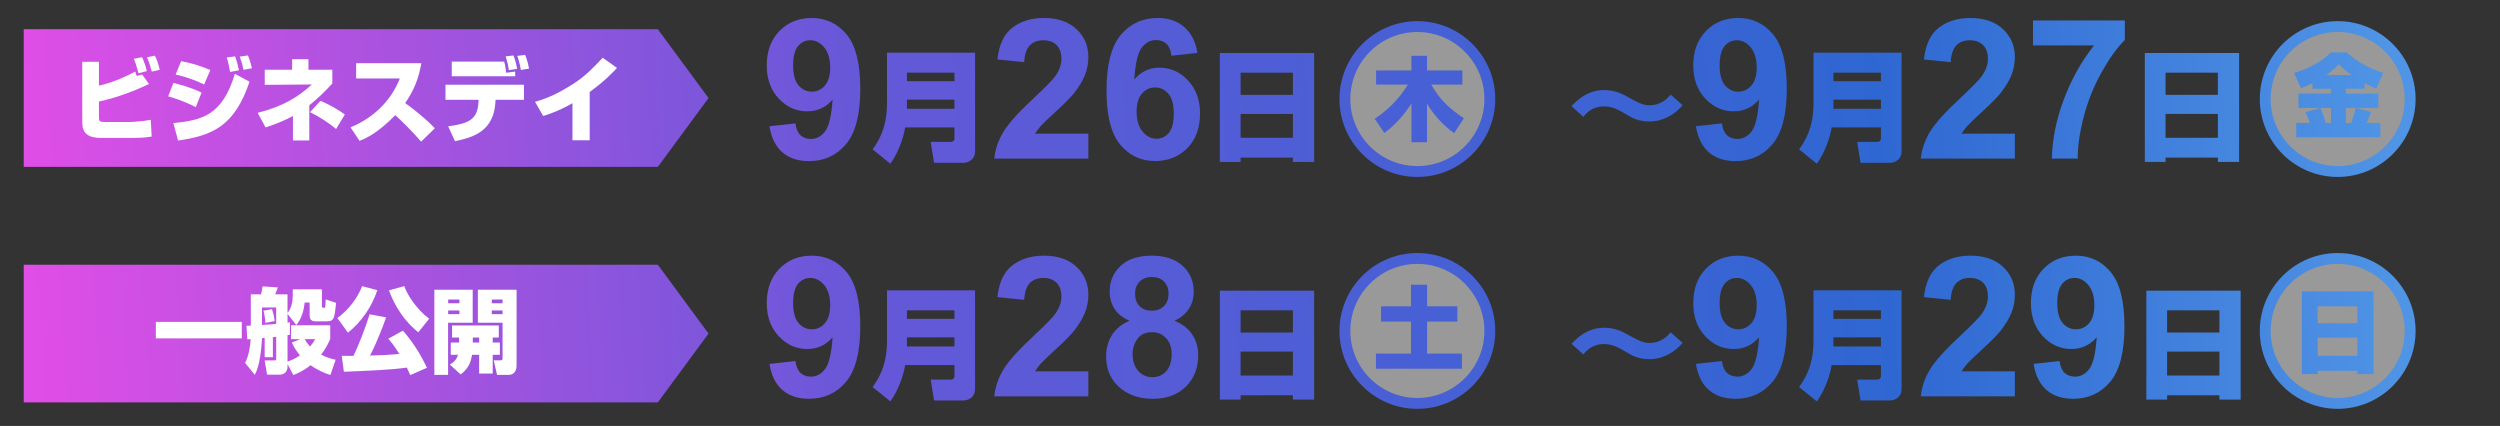<?xml version="1.0" encoding="utf-8"?>
<!-- Generator: Adobe Illustrator 27.7.0, SVG Export Plug-In . SVG Version: 6.00 Build 0)  -->
<svg version="1.1" id="レイヤー_1" xmlns="http://www.w3.org/2000/svg" xmlns:xlink="http://www.w3.org/1999/xlink" x="0px"
	 y="0px" width="344.984px" height="58.779px" viewBox="0 0 344.984 58.779"
	 style="enable-background:new 0 0 344.984 58.779;" xml:space="preserve">
<rect x="0" y="0" width="344.984" height="58.779" fill="#333333" stroke="none"/>
<style type="text/css">
	.st0{opacity:0.5;fill:#FFFFFF;}
	.st1{fill:url(#SVGID_1_);}
	.st2{fill:url(#SVGID_00000057832855503703848960000003982837268537476245_);}
	.st3{fill:url(#SVGID_00000119802519204952140200000009227329684028488590_);}
	.st4{fill:url(#SVGID_00000011729546576020094100000002875052303640882062_);}
	.st5{fill:url(#SVGID_00000173861577430345862570000000216145125782688390_);}
	.st6{fill:url(#SVGID_00000094598076056908389870000017112611889563905157_);}
	.st7{fill:url(#SVGID_00000086693499634750129850000017002357894230851727_);}
	.st8{fill:url(#SVGID_00000081648730582153814110000004664830343096343485_);}
	.st9{fill:url(#SVGID_00000016048018637943687120000003447908454523309480_);}
	.st10{fill:url(#SVGID_00000155855453033652933850000017005948769269485447_);}
	.st11{fill:url(#SVGID_00000031926701382118354040000009190806034464482736_);}
	.st12{fill:url(#SVGID_00000169552164603185403100000009923196233434573975_);}
	.st13{fill:url(#SVGID_00000166642902080987589590000004769588084370599080_);}
	.st14{fill:url(#SVGID_00000175311071834899658310000014221557230837185182_);}
	.st15{fill:url(#SVGID_00000121957665545201404620000005159017538958688951_);}
	.st16{fill:url(#SVGID_00000142160035793020144380000007048896148921231014_);}
	.st17{fill:url(#SVGID_00000000220332606383203960000014759100239569166003_);}
	.st18{fill:url(#SVGID_00000137820424268513194120000013960674383239591072_);}
	.st19{fill:url(#SVGID_00000041254688172454514360000014963742260273625753_);}
	.st20{fill:url(#SVGID_00000175282252738087681540000010760375217013931145_);}
	.st21{fill:url(#SVGID_00000129898230390539243820000012324490911891316902_);}
	.st22{fill:url(#SVGID_00000071531084558219034250000014494497431482305410_);}
	.st23{fill:url(#SVGID_00000124144254828574638700000011907860270609358234_);}
	.st24{fill:url(#SVGID_00000127724195513108744800000015272793593856732575_);}
	.st25{fill:url(#SVGID_00000044883914350663791740000013969496356618599358_);}
	.st26{fill:url(#SVGID_00000067236640952885592640000007479474467629762696_);}
	.st27{fill:url(#SVGID_00000073696282581187420530000010079565283322433679_);}
	.st28{fill:url(#SVGID_00000093898420785555484160000009864430427952266418_);}
	.st29{fill:url(#SVGID_00000140718847652059828170000006085699333588457402_);}
	.st30{fill:url(#SVGID_00000134227277280297014320000014934470950874166958_);}
	.st31{fill:url(#SVGID_00000139992410931585843400000002548023431266468501_);}
	.st32{fill:url(#SVGID_00000173847711478214252560000016673239443969343136_);}
	.st33{fill:#FFFFFF;}
</style>
<circle class="st0" cx="322.755" cy="13.484" r="10.131"/>
<circle class="st0" cx="322.755" cy="45.665" r="10.131"/>
<circle class="st0" cx="195.618" cy="13.484" r="10.131"/>
<circle class="st0" cx="195.618" cy="45.665" r="10.131"/>
<g>
	
		<linearGradient id="SVGID_1_" gradientUnits="userSpaceOnUse" x1="5.626" y1="8.146" x2="330.626" y2="28.646" gradientTransform="matrix(1 0 0 -1 0 60)">
		<stop  offset="0" style="stop-color:#DF4EE6"/>
		<stop  offset="0.359" style="stop-color:#6458D8"/>
		<stop  offset="0.783" style="stop-color:#2F67D2"/>
		<stop  offset="1" style="stop-color:#4F94E5"/>
	</linearGradient>
	<path class="st1" d="M106.178,50.218l3.586-0.396c0.088,0.729,0.316,1.27,0.686,1.622
		s0.857,0.527,1.463,0.527c0.765,0,1.415-0.352,1.951-1.055
		s0.879-2.162,1.028-4.377c-0.932,1.081-2.096,1.622-3.494,1.622
		c-1.521,0-2.833-0.586-3.935-1.76c-1.104-1.173-1.655-2.7-1.655-4.581
		c0-1.96,0.582-3.54,1.747-4.739c1.165-1.2,2.648-1.8,4.45-1.8
		c1.96,0,3.568,0.758,4.825,2.274c1.257,1.516,1.885,4.01,1.885,7.481
		c0,3.533-0.655,6.082-1.964,7.646s-3.015,2.347-5.115,2.347
		c-1.512,0-2.733-0.402-3.665-1.206C107.039,53.019,106.441,51.818,106.178,50.218z
		 M114.562,42.123c0-1.195-0.275-2.123-0.824-2.782
		c-0.55-0.659-1.185-0.989-1.905-0.989c-0.686,0-1.255,0.27-1.707,0.811
		c-0.453,0.54-0.679,1.426-0.679,2.656c0,1.248,0.246,2.165,0.738,2.749
		s1.107,0.876,1.846,0.876c0.712,0,1.312-0.281,1.799-0.844
		C114.319,44.039,114.562,43.213,114.562,42.123z"/>
	
		<linearGradient id="SVGID_00000046334173807592996940000006173062988733910416_" gradientUnits="userSpaceOnUse" x1="5.846" y1="4.653" x2="330.846" y2="25.153" gradientTransform="matrix(1 0 0 -1 0 60)">
		<stop  offset="0" style="stop-color:#DF4EE6"/>
		<stop  offset="0.359" style="stop-color:#6458D8"/>
		<stop  offset="0.783" style="stop-color:#2F67D2"/>
		<stop  offset="1" style="stop-color:#4F94E5"/>
	</linearGradient>
	<path style="fill:url(#SVGID_00000046334173807592996940000006173062988733910416_);" d="M131.706,50.376h-6.805
		c-0.199,1.308-0.861,3.361-2.036,5.016l-2.451-1.986
		c0.778-1.076,1.987-2.914,1.987-6.374v-6.97h12.152v13.592
		c0,1.341-1.159,1.606-1.573,1.606h-4.089l-0.463-2.881h2.798
		c0.298,0,0.48-0.182,0.48-0.48V50.376z M125.15,44.002h6.556v-1.176h-6.556
		V44.002z M125.15,47.81h6.556v-1.258h-6.556V47.81z"/>
	
		<linearGradient id="SVGID_00000070827617420800851510000008721045100596771231_" gradientUnits="userSpaceOnUse" x1="5.754" y1="6.109" x2="330.754" y2="26.609" gradientTransform="matrix(1 0 0 -1 0 60)">
		<stop  offset="0" style="stop-color:#DF4EE6"/>
		<stop  offset="0.359" style="stop-color:#6458D8"/>
		<stop  offset="0.783" style="stop-color:#2F67D2"/>
		<stop  offset="1" style="stop-color:#4F94E5"/>
	</linearGradient>
	<path style="fill:url(#SVGID_00000070827617420800851510000008721045100596771231_);" d="M150.186,51.246v3.441
		h-12.986c0.141-1.301,0.562-2.533,1.266-3.698c0.703-1.164,2.092-2.709,4.166-4.634
		c1.67-1.556,2.694-2.61,3.072-3.164c0.51-0.765,0.765-1.521,0.765-2.268
		c0-0.826-0.222-1.461-0.666-1.905c-0.444-0.443-1.057-0.666-1.839-0.666
		c-0.773,0-1.389,0.233-1.846,0.699s-0.721,1.239-0.791,2.32l-3.691-0.369
		c0.22-2.039,0.91-3.502,2.07-4.39s2.61-1.332,4.351-1.332
		c1.907,0,3.406,0.514,4.496,1.542s1.635,2.307,1.635,3.836
		c0,0.87-0.156,1.699-0.468,2.485c-0.312,0.787-0.807,1.61-1.483,2.472
		c-0.448,0.571-1.257,1.393-2.426,2.465s-1.91,1.784-2.222,2.136
		s-0.564,0.694-0.758,1.028H150.186z"/>
	
		<linearGradient id="SVGID_00000121984322292332844660000001514463678979935410_" gradientUnits="userSpaceOnUse" x1="5.813" y1="5.182" x2="330.813" y2="25.682" gradientTransform="matrix(1 0 0 -1 0 60)">
		<stop  offset="0" style="stop-color:#DF4EE6"/>
		<stop  offset="0.359" style="stop-color:#6458D8"/>
		<stop  offset="0.783" style="stop-color:#2F67D2"/>
		<stop  offset="1" style="stop-color:#4F94E5"/>
	</linearGradient>
	<path style="fill:url(#SVGID_00000121984322292332844660000001514463678979935410_);" d="M155.868,44.259
		c-0.958-0.404-1.654-0.96-2.09-1.667c-0.435-0.708-0.652-1.483-0.652-2.327
		c0-1.441,0.503-2.632,1.51-3.573c1.006-0.94,2.437-1.411,4.291-1.411
		c1.837,0,3.263,0.47,4.278,1.411c1.015,0.94,1.522,2.131,1.522,3.573
		c0,0.896-0.233,1.694-0.699,2.393c-0.466,0.699-1.121,1.233-1.964,1.602
		c1.072,0.431,1.887,1.059,2.445,1.885s0.837,1.78,0.837,2.861
		c0,1.784-0.569,3.234-1.708,4.351s-2.652,1.674-4.542,1.674
		c-1.758,0-3.221-0.461-4.39-1.384c-1.38-1.09-2.07-2.584-2.07-4.482
		c0-1.046,0.259-2.006,0.778-2.88S154.752,44.734,155.868,44.259z M156.29,48.807
		c0,1.02,0.261,1.815,0.784,2.386s1.176,0.857,1.958,0.857
		c0.765,0,1.397-0.274,1.898-0.824c0.501-0.549,0.751-1.342,0.751-2.379
		c0-0.905-0.255-1.632-0.765-2.182c-0.51-0.549-1.156-0.824-1.938-0.824
		c-0.905,0-1.58,0.312-2.023,0.936C156.512,47.401,156.29,48.078,156.29,48.807z
		 M156.633,40.528c0,0.738,0.208,1.314,0.626,1.727s0.974,0.62,1.668,0.62
		c0.703,0,1.266-0.208,1.688-0.626s0.633-0.996,0.633-1.734
		c0-0.694-0.209-1.25-0.626-1.667c-0.418-0.417-0.969-0.626-1.655-0.626
		c-0.712,0-1.279,0.211-1.701,0.633S156.633,39.834,156.633,40.528z"/>
	
		<linearGradient id="SVGID_00000093886763096221284530000003927030579732751030_" gradientUnits="userSpaceOnUse" x1="6.031" y1="1.724" x2="331.031" y2="22.224" gradientTransform="matrix(1 0 0 -1 0 60)">
		<stop  offset="0" style="stop-color:#DF4EE6"/>
		<stop  offset="0.359" style="stop-color:#6458D8"/>
		<stop  offset="0.783" style="stop-color:#2F67D2"/>
		<stop  offset="1" style="stop-color:#4F94E5"/>
	</linearGradient>
	<path style="fill:url(#SVGID_00000093886763096221284530000003927030579732751030_);" d="M178.414,54.548h-7.218
		v0.596h-2.864V40.111h13.013v15.033h-2.93V54.548z M171.196,45.889h7.218v-3.063
		h-7.218V45.889z M178.414,48.522h-7.218v3.295h7.218V48.522z"/>
	
		<linearGradient id="SVGID_00000137093902207399330010000008852575594559702914_" gradientUnits="userSpaceOnUse" x1="5.964" y1="2.785" x2="330.964" y2="23.285" gradientTransform="matrix(1 0 0 -1 0 60)">
		<stop  offset="0" style="stop-color:#DF4EE6"/>
		<stop  offset="0.359" style="stop-color:#6458D8"/>
		<stop  offset="0.783" style="stop-color:#2F67D2"/>
		<stop  offset="1" style="stop-color:#4F94E5"/>
	</linearGradient>
	<path style="fill:url(#SVGID_00000137093902207399330010000008852575594559702914_);" d="M194.709,39.292h2.225
		v2.98h4.174v2.099h-4.174v4.425h4.802v2.087h-11.868v-2.087h4.84v-4.425H190.573
		v-2.099h4.136V39.292z"/>
	
		<linearGradient id="SVGID_00000146469278900025517250000003039096911793639565_" gradientUnits="userSpaceOnUse" x1="6.213" y1="-1.164" x2="331.213" y2="19.336" gradientTransform="matrix(1 0 0 -1 0 60)">
		<stop  offset="0" style="stop-color:#DF4EE6"/>
		<stop  offset="0.359" style="stop-color:#6458D8"/>
		<stop  offset="0.783" style="stop-color:#2F67D2"/>
		<stop  offset="1" style="stop-color:#4F94E5"/>
	</linearGradient>
	<path style="fill:url(#SVGID_00000146469278900025517250000003039096911793639565_);" d="M232.185,47.313
		c-0.928,1.143-2.583,2.251-4.569,2.251c-1.573,0-2.483-0.546-3.13-0.943
		c-1.142-0.663-1.937-1.143-3.178-1.143c-0.314,0-1.723,0-2.814,1.44
		l-1.639-1.474c0.711-0.729,2.119-2.218,4.52-2.218
		c1.556,0,2.582,0.58,3.327,0.993c1.126,0.629,1.97,1.109,2.881,1.109
		c1.688,0,2.565-1.01,2.964-1.474L232.185,47.313z"/>
	
		<linearGradient id="SVGID_00000147913225205513706690000005421029988830458517_" gradientUnits="userSpaceOnUse" x1="6.132" y1="0.113" x2="331.132" y2="20.613" gradientTransform="matrix(1 0 0 -1 0 60)">
		<stop  offset="0" style="stop-color:#DF4EE6"/>
		<stop  offset="0.359" style="stop-color:#6458D8"/>
		<stop  offset="0.783" style="stop-color:#2F67D2"/>
		<stop  offset="1" style="stop-color:#4F94E5"/>
	</linearGradient>
	<path style="fill:url(#SVGID_00000147913225205513706690000005421029988830458517_);" d="M234.029,50.218
		l3.586-0.396c0.088,0.729,0.316,1.27,0.686,1.622s0.856,0.527,1.463,0.527
		c0.765,0,1.415-0.352,1.951-1.055s0.879-2.162,1.028-4.377
		c-0.932,1.081-2.097,1.622-3.493,1.622c-1.521,0-2.833-0.586-3.936-1.76
		c-1.104-1.173-1.654-2.7-1.654-4.581c0-1.96,0.582-3.54,1.746-4.739
		c1.164-1.2,2.648-1.8,4.449-1.8c1.961,0,3.568,0.758,4.826,2.274
		c1.256,1.516,1.885,4.01,1.885,7.481c0,3.533-0.654,6.082-1.965,7.646
		c-1.309,1.564-3.014,2.347-5.115,2.347c-1.512,0-2.732-0.402-3.664-1.206
		C234.89,53.019,234.293,51.818,234.029,50.218z M242.414,42.123
		c0-1.195-0.275-2.123-0.824-2.782c-0.55-0.659-1.185-0.989-1.905-0.989
		c-0.686,0-1.255,0.27-1.707,0.811c-0.453,0.54-0.679,1.426-0.679,2.656
		c0,1.248,0.246,2.165,0.738,2.749s1.107,0.876,1.846,0.876
		c0.711,0,1.312-0.281,1.799-0.844C242.17,44.039,242.414,43.213,242.414,42.123z"/>
	
		<linearGradient id="SVGID_00000134236753914761806410000003606796176232616637_" gradientUnits="userSpaceOnUse" x1="6.353" y1="-3.38" x2="331.353" y2="17.12" gradientTransform="matrix(1 0 0 -1 0 60)">
		<stop  offset="0" style="stop-color:#DF4EE6"/>
		<stop  offset="0.359" style="stop-color:#6458D8"/>
		<stop  offset="0.783" style="stop-color:#2F67D2"/>
		<stop  offset="1" style="stop-color:#4F94E5"/>
	</linearGradient>
	<path style="fill:url(#SVGID_00000134236753914761806410000003606796176232616637_);" d="M259.556,50.376h-6.805
		c-0.198,1.308-0.86,3.361-2.035,5.016l-2.451-1.986
		c0.778-1.076,1.986-2.914,1.986-6.374v-6.97h12.152v13.592
		c0,1.341-1.158,1.606-1.572,1.606h-4.09l-0.463-2.881h2.797
		c0.299,0,0.48-0.182,0.48-0.48V50.376z M253.001,44.002h6.556v-1.176h-6.556
		V44.002z M253.001,47.81h6.556v-1.258h-6.556V47.81z"/>
	
		<linearGradient id="SVGID_00000083055989723832726820000011140314195396270513_" gradientUnits="userSpaceOnUse" x1="6.261" y1="-1.924" x2="331.261" y2="18.576" gradientTransform="matrix(1 0 0 -1 0 60)">
		<stop  offset="0" style="stop-color:#DF4EE6"/>
		<stop  offset="0.359" style="stop-color:#6458D8"/>
		<stop  offset="0.783" style="stop-color:#2F67D2"/>
		<stop  offset="1" style="stop-color:#4F94E5"/>
	</linearGradient>
	<path style="fill:url(#SVGID_00000083055989723832726820000011140314195396270513_);" d="M278.037,51.246v3.441
		h-12.985c0.141-1.301,0.562-2.533,1.266-3.698c0.703-1.164,2.092-2.709,4.166-4.634
		c1.67-1.556,2.694-2.61,3.071-3.164c0.51-0.765,0.766-1.521,0.766-2.268
		c0-0.826-0.223-1.461-0.666-1.905c-0.444-0.443-1.057-0.666-1.84-0.666
		c-0.773,0-1.389,0.233-1.846,0.699s-0.721,1.239-0.791,2.32l-3.691-0.369
		c0.221-2.039,0.91-3.502,2.07-4.39s2.61-1.332,4.351-1.332
		c1.907,0,3.405,0.514,4.495,1.542s1.635,2.307,1.635,3.836
		c0,0.87-0.156,1.699-0.467,2.485c-0.312,0.787-0.807,1.61-1.484,2.472
		c-0.447,0.571-1.256,1.393-2.426,2.465c-1.168,1.072-1.909,1.784-2.221,2.136
		c-0.312,0.352-0.564,0.694-0.758,1.028H278.037z"/>
	
		<linearGradient id="SVGID_00000135685004604983643860000004652393084299336072_" gradientUnits="userSpaceOnUse" x1="6.317" y1="-2.814" x2="331.317" y2="17.686" gradientTransform="matrix(1 0 0 -1 0 60)">
		<stop  offset="0" style="stop-color:#DF4EE6"/>
		<stop  offset="0.359" style="stop-color:#6458D8"/>
		<stop  offset="0.783" style="stop-color:#2F67D2"/>
		<stop  offset="1" style="stop-color:#4F94E5"/>
	</linearGradient>
	<path style="fill:url(#SVGID_00000135685004604983643860000004652393084299336072_);" d="M280.621,50.218
		l3.586-0.396c0.088,0.729,0.316,1.27,0.686,1.622s0.857,0.527,1.464,0.527
		c0.765,0,1.415-0.352,1.951-1.055s0.879-2.162,1.028-4.377
		c-0.932,1.081-2.096,1.622-3.494,1.622c-1.52,0-2.832-0.586-3.935-1.76
		c-1.104-1.173-1.655-2.7-1.655-4.581c0-1.96,0.582-3.54,1.747-4.739
		c1.165-1.2,2.647-1.8,4.45-1.8c1.959,0,3.568,0.758,4.824,2.274
		c1.258,1.516,1.886,4.01,1.886,7.481c0,3.533-0.655,6.082-1.964,7.646
		c-1.311,1.564-3.016,2.347-5.115,2.347c-1.512,0-2.734-0.402-3.666-1.206
		C281.482,53.019,280.885,51.818,280.621,50.218z M289.006,42.123
		c0-1.195-0.274-2.123-0.823-2.782c-0.55-0.659-1.185-0.989-1.905-0.989
		c-0.686,0-1.255,0.27-1.707,0.811c-0.453,0.54-0.68,1.426-0.68,2.656
		c0,1.248,0.246,2.165,0.738,2.749s1.107,0.876,1.846,0.876
		c0.713,0,1.312-0.281,1.8-0.844C288.762,44.039,289.006,43.213,289.006,42.123z"/>
	
		<linearGradient id="SVGID_00000106842593570382867180000012949523030763691186_" gradientUnits="userSpaceOnUse" x1="6.537" y1="-6.308" x2="331.537" y2="14.192" gradientTransform="matrix(1 0 0 -1 0 60)">
		<stop  offset="0" style="stop-color:#DF4EE6"/>
		<stop  offset="0.359" style="stop-color:#6458D8"/>
		<stop  offset="0.783" style="stop-color:#2F67D2"/>
		<stop  offset="1" style="stop-color:#4F94E5"/>
	</linearGradient>
	<path style="fill:url(#SVGID_00000106842593570382867180000012949523030763691186_);" d="M306.265,54.548h-7.219
		v0.596h-2.863V40.111h13.012v15.033h-2.93V54.548z M299.047,45.889h7.219v-3.063
		h-7.219V45.889z M306.265,48.522h-7.219v3.295h7.219V48.522z"/>
	
		<linearGradient id="SVGID_00000023980441142452946050000012607972577461833132_" gradientUnits="userSpaceOnUse" x1="6.509" y1="-5.855" x2="331.509" y2="14.645" gradientTransform="matrix(1 0 0 -1 0 60)">
		<stop  offset="0" style="stop-color:#DF4EE6"/>
		<stop  offset="0.359" style="stop-color:#6458D8"/>
		<stop  offset="0.783" style="stop-color:#2F67D2"/>
		<stop  offset="1" style="stop-color:#4F94E5"/>
	</linearGradient>
	<path style="fill:url(#SVGID_00000023980441142452946050000012607972577461833132_);" d="M325.309,51.172h-5.481V51.625
		h-2.176V40.21h9.882V51.625h-2.225V51.172z M319.828,44.597h5.481v-2.326h-5.481V44.597
		z M325.309,46.596h-5.481v2.502h5.481V46.596z"/>
	
		<linearGradient id="SVGID_00000069367826048884471030000010287555464827079068_" gradientUnits="userSpaceOnUse" x1="5.424" y1="11.346" x2="330.424" y2="31.846" gradientTransform="matrix(1 0 0 -1 0 60)">
		<stop  offset="0" style="stop-color:#DF4EE6"/>
		<stop  offset="0.359" style="stop-color:#6458D8"/>
		<stop  offset="0.783" style="stop-color:#2F67D2"/>
		<stop  offset="1" style="stop-color:#4F94E5"/>
	</linearGradient>
	<polygon style="fill:url(#SVGID_00000069367826048884471030000010287555464827079068_);" points="90.774,55.53 
		3.274,55.53 3.274,36.53 90.774,36.53 97.774,46.03 	"/>
	
		<linearGradient id="SVGID_00000162353026837058163820000017066683339224518307_" gradientUnits="userSpaceOnUse" x1="3.565" y1="40.813" x2="328.565" y2="61.313" gradientTransform="matrix(1 0 0 -1 0 60)">
		<stop  offset="0" style="stop-color:#DF4EE6"/>
		<stop  offset="0.359" style="stop-color:#6458D8"/>
		<stop  offset="0.783" style="stop-color:#2F67D2"/>
		<stop  offset="1" style="stop-color:#4F94E5"/>
	</linearGradient>
	<path style="fill:url(#SVGID_00000162353026837058163820000017066683339224518307_);" d="M106.178,17.42
		l3.586-0.396c0.088,0.729,0.316,1.27,0.686,1.622s0.857,0.527,1.463,0.527
		c0.765,0,1.415-0.352,1.951-1.055s0.879-2.162,1.028-4.377
		c-0.932,1.081-2.096,1.622-3.494,1.622c-1.521,0-2.833-0.586-3.935-1.76
		c-1.104-1.173-1.655-2.7-1.655-4.581c0-1.96,0.582-3.54,1.747-4.739
		c1.165-1.2,2.648-1.8,4.45-1.8c1.96,0,3.568,0.758,4.825,2.274
		c1.257,1.516,1.885,4.01,1.885,7.481c0,3.533-0.655,6.082-1.964,7.646
		s-3.015,2.347-5.115,2.347c-1.512,0-2.733-0.402-3.665-1.206
		C107.039,20.222,106.441,19.02,106.178,17.42z M114.562,9.326
		c0-1.195-0.275-2.123-0.824-2.782c-0.55-0.659-1.185-0.989-1.905-0.989
		c-0.686,0-1.255,0.27-1.707,0.811c-0.453,0.54-0.679,1.426-0.679,2.656
		c0,1.248,0.246,2.165,0.738,2.749s1.107,0.876,1.846,0.876
		c0.712,0,1.312-0.281,1.799-0.844C114.319,11.242,114.562,10.416,114.562,9.326z"/>
	
		<linearGradient id="SVGID_00000043436283431193750490000007318342975027610259_" gradientUnits="userSpaceOnUse" x1="3.785" y1="37.32" x2="328.785" y2="57.82" gradientTransform="matrix(1 0 0 -1 0 60)">
		<stop  offset="0" style="stop-color:#DF4EE6"/>
		<stop  offset="0.359" style="stop-color:#6458D8"/>
		<stop  offset="0.783" style="stop-color:#2F67D2"/>
		<stop  offset="1" style="stop-color:#4F94E5"/>
	</linearGradient>
	<path style="fill:url(#SVGID_00000043436283431193750490000007318342975027610259_);" d="M131.706,17.579h-6.805
		c-0.199,1.308-0.861,3.361-2.036,5.016l-2.451-1.986
		c0.778-1.076,1.987-2.914,1.987-6.374V7.264h12.152v13.592
		c0,1.341-1.159,1.606-1.573,1.606h-4.089l-0.463-2.881h2.798
		c0.298,0,0.48-0.182,0.48-0.48V17.579z M125.15,11.204h6.556V10.029h-6.556
		V11.204z M125.15,15.012h6.556v-1.258h-6.556V15.012z"/>
	
		<linearGradient id="SVGID_00000182512496428531384660000015375819225763573691_" gradientUnits="userSpaceOnUse" x1="3.694" y1="38.776" x2="328.694" y2="59.276" gradientTransform="matrix(1 0 0 -1 0 60)">
		<stop  offset="0" style="stop-color:#DF4EE6"/>
		<stop  offset="0.359" style="stop-color:#6458D8"/>
		<stop  offset="0.783" style="stop-color:#2F67D2"/>
		<stop  offset="1" style="stop-color:#4F94E5"/>
	</linearGradient>
	<path style="fill:url(#SVGID_00000182512496428531384660000015375819225763573691_);" d="M150.186,18.449v3.441
		h-12.986c0.141-1.301,0.562-2.533,1.266-3.698c0.703-1.164,2.092-2.709,4.166-4.634
		c1.67-1.556,2.694-2.61,3.072-3.164c0.51-0.765,0.765-1.521,0.765-2.268
		c0-0.826-0.222-1.461-0.666-1.905c-0.444-0.443-1.057-0.666-1.839-0.666
		c-0.773,0-1.389,0.233-1.846,0.699s-0.721,1.239-0.791,2.32l-3.691-0.369
		c0.22-2.039,0.91-3.502,2.07-4.39s2.61-1.332,4.351-1.332
		c1.907,0,3.406,0.514,4.496,1.542s1.635,2.307,1.635,3.836
		c0,0.87-0.156,1.699-0.468,2.485c-0.312,0.787-0.807,1.61-1.483,2.472
		c-0.448,0.571-1.257,1.393-2.426,2.465s-1.91,1.784-2.222,2.136
		s-0.564,0.694-0.758,1.028H150.186z"/>
	
		<linearGradient id="SVGID_00000028304441850865839130000007578465155748036507_" gradientUnits="userSpaceOnUse" x1="3.754" y1="37.82" x2="328.754" y2="58.32" gradientTransform="matrix(1 0 0 -1 0 60)">
		<stop  offset="0" style="stop-color:#DF4EE6"/>
		<stop  offset="0.359" style="stop-color:#6458D8"/>
		<stop  offset="0.783" style="stop-color:#2F67D2"/>
		<stop  offset="1" style="stop-color:#4F94E5"/>
	</linearGradient>
	<path style="fill:url(#SVGID_00000028304441850865839130000007578465155748036507_);" d="M165.242,7.295
		l-3.586,0.396c-0.088-0.738-0.316-1.283-0.686-1.635s-0.848-0.527-1.437-0.527
		c-0.782,0-1.443,0.352-1.984,1.055c-0.54,0.703-0.881,2.167-1.021,4.39
		c0.923-1.09,2.07-1.635,3.441-1.635c1.547,0,2.872,0.589,3.975,1.767
		c1.103,1.178,1.654,2.698,1.654,4.562c0,1.978-0.58,3.564-1.74,4.759
		s-2.65,1.793-4.469,1.793c-1.951,0-3.555-0.758-4.812-2.274
		c-1.257-1.517-1.885-4.001-1.885-7.456c0-3.542,0.655-6.095,1.964-7.66
		s3.01-2.347,5.102-2.347c1.468,0,2.683,0.411,3.645,1.232
		C164.366,4.538,164.978,5.731,165.242,7.295z M156.844,15.377
		c0,1.204,0.277,2.134,0.831,2.788c0.554,0.655,1.187,0.982,1.898,0.982
		c0.686,0,1.257-0.268,1.714-0.804s0.686-1.415,0.686-2.637
		c0-1.257-0.246-2.177-0.738-2.762c-0.492-0.584-1.107-0.876-1.846-0.876
		c-0.712,0-1.314,0.279-1.806,0.837S156.844,14.287,156.844,15.377z"/>
	
		<linearGradient id="SVGID_00000112632418587581779220000017494963892609788801_" gradientUnits="userSpaceOnUse" x1="3.97" y1="34.392" x2="328.97" y2="54.892" gradientTransform="matrix(1 0 0 -1 0 60)">
		<stop  offset="0" style="stop-color:#DF4EE6"/>
		<stop  offset="0.359" style="stop-color:#6458D8"/>
		<stop  offset="0.783" style="stop-color:#2F67D2"/>
		<stop  offset="1" style="stop-color:#4F94E5"/>
	</linearGradient>
	<path style="fill:url(#SVGID_00000112632418587581779220000017494963892609788801_);" d="M178.414,21.75h-7.218
		V22.347h-2.864V7.314h13.013V22.347h-2.93V21.75z M171.196,13.092h7.218V10.029
		h-7.218V13.092z M178.414,15.724h-7.218v3.295h7.218V15.724z"/>
	
		<linearGradient id="SVGID_00000132808268750345059790000004669946671857359258_" gradientUnits="userSpaceOnUse" x1="4.476" y1="26.373" x2="329.476" y2="46.873" gradientTransform="matrix(1 0 0 -1 0 60)">
		<stop  offset="0" style="stop-color:#DF4EE6"/>
		<stop  offset="0.359" style="stop-color:#6458D8"/>
		<stop  offset="0.783" style="stop-color:#2F67D2"/>
		<stop  offset="1" style="stop-color:#4F94E5"/>
	</linearGradient>
	<path style="fill:url(#SVGID_00000132808268750345059790000004669946671857359258_);" d="M306.052,21.75h-7.218
		V22.347h-2.864V7.314h13.013V22.347h-2.93V21.75z M298.833,13.092h7.218V10.029
		h-7.218V13.092z M306.052,15.724h-7.218v3.295h7.218V15.724z"/>
	
		<linearGradient id="SVGID_00000070799312741249891690000009237913031891663764_" gradientUnits="userSpaceOnUse" x1="4.152" y1="31.504" x2="329.152" y2="52.004" gradientTransform="matrix(1 0 0 -1 0 60)">
		<stop  offset="0" style="stop-color:#DF4EE6"/>
		<stop  offset="0.359" style="stop-color:#6458D8"/>
		<stop  offset="0.783" style="stop-color:#2F67D2"/>
		<stop  offset="1" style="stop-color:#4F94E5"/>
	</linearGradient>
	<path style="fill:url(#SVGID_00000070799312741249891690000009237913031891663764_);" d="M232.185,14.516
		c-0.927,1.143-2.583,2.251-4.569,2.251c-1.573,0-2.483-0.546-3.129-0.943
		c-1.143-0.663-1.938-1.143-3.18-1.143c-0.314,0-1.721,0-2.814,1.44l-1.639-1.474
		c0.712-0.729,2.119-2.218,4.52-2.218c1.557,0,2.583,0.58,3.328,0.993
		c1.126,0.629,1.971,1.109,2.881,1.109c1.688,0,2.566-1.01,2.963-1.474
		L232.185,14.516z"/>
	
		<linearGradient id="SVGID_00000093154979425467163620000015961820666112190397_" gradientUnits="userSpaceOnUse" x1="4.072" y1="32.781" x2="329.072" y2="53.281" gradientTransform="matrix(1 0 0 -1 0 60)">
		<stop  offset="0" style="stop-color:#DF4EE6"/>
		<stop  offset="0.359" style="stop-color:#6458D8"/>
		<stop  offset="0.783" style="stop-color:#2F67D2"/>
		<stop  offset="1" style="stop-color:#4F94E5"/>
	</linearGradient>
	<path style="fill:url(#SVGID_00000093154979425467163620000015961820666112190397_);" d="M234.028,17.42
		l3.586-0.396c0.088,0.729,0.316,1.27,0.686,1.622s0.857,0.527,1.464,0.527
		c0.765,0,1.415-0.352,1.951-1.055s0.879-2.162,1.028-4.377
		c-0.932,1.081-2.096,1.622-3.494,1.622c-1.52,0-2.832-0.586-3.935-1.76
		c-1.104-1.173-1.655-2.7-1.655-4.581c0-1.96,0.582-3.54,1.747-4.739
		c1.165-1.2,2.647-1.8,4.45-1.8c1.959,0,3.568,0.758,4.824,2.274
		c1.258,1.516,1.886,4.01,1.886,7.481c0,3.533-0.655,6.082-1.964,7.646
		c-1.311,1.564-3.016,2.347-5.115,2.347c-1.512,0-2.734-0.402-3.666-1.206
		C234.889,20.222,234.292,19.02,234.028,17.42z M242.413,9.326
		c0-1.195-0.274-2.123-0.823-2.782c-0.55-0.659-1.185-0.989-1.905-0.989
		c-0.686,0-1.255,0.27-1.707,0.811c-0.453,0.54-0.68,1.426-0.68,2.656
		c0,1.248,0.246,2.165,0.738,2.749s1.107,0.876,1.846,0.876
		c0.713,0,1.312-0.281,1.8-0.844C242.17,11.242,242.413,10.416,242.413,9.326z"/>
	
		<linearGradient id="SVGID_00000070817845455903856990000013713702153569855116_" gradientUnits="userSpaceOnUse" x1="4.292" y1="29.288" x2="329.292" y2="49.788" gradientTransform="matrix(1 0 0 -1 0 60)">
		<stop  offset="0" style="stop-color:#DF4EE6"/>
		<stop  offset="0.359" style="stop-color:#6458D8"/>
		<stop  offset="0.783" style="stop-color:#2F67D2"/>
		<stop  offset="1" style="stop-color:#4F94E5"/>
	</linearGradient>
	<path style="fill:url(#SVGID_00000070817845455903856990000013713702153569855116_);" d="M259.557,17.579h-6.805
		c-0.199,1.308-0.861,3.361-2.037,5.016l-2.45-1.986
		c0.778-1.076,1.987-2.914,1.987-6.374V7.264h12.151v13.592
		c0,1.341-1.159,1.606-1.573,1.606h-4.089l-0.464-2.881h2.799
		c0.298,0,0.48-0.182,0.48-0.48V17.579z M253.001,11.204h6.557V10.029h-6.557
		V11.204z M253.001,15.012h6.557v-1.258h-6.557V15.012z"/>
	
		<linearGradient id="SVGID_00000093875819482742173580000015683545140233334667_" gradientUnits="userSpaceOnUse" x1="4.2" y1="30.744" x2="329.2" y2="51.244" gradientTransform="matrix(1 0 0 -1 0 60)">
		<stop  offset="0" style="stop-color:#DF4EE6"/>
		<stop  offset="0.359" style="stop-color:#6458D8"/>
		<stop  offset="0.783" style="stop-color:#2F67D2"/>
		<stop  offset="1" style="stop-color:#4F94E5"/>
	</linearGradient>
	<path style="fill:url(#SVGID_00000093875819482742173580000015683545140233334667_);" d="M278.038,18.449v3.441
		h-12.986c0.141-1.301,0.562-2.533,1.266-3.698c0.703-1.164,2.092-2.709,4.166-4.634
		c1.67-1.556,2.693-2.61,3.072-3.164c0.51-0.765,0.764-1.521,0.764-2.268
		c0-0.826-0.222-1.461-0.666-1.905c-0.443-0.443-1.057-0.666-1.838-0.666
		c-0.773,0-1.389,0.233-1.846,0.699s-0.721,1.239-0.791,2.32l-3.691-0.369
		c0.219-2.039,0.909-3.502,2.069-4.39s2.61-1.332,4.351-1.332
		c1.907,0,3.406,0.514,4.496,1.542s1.635,2.307,1.635,3.836
		c0,0.87-0.156,1.699-0.469,2.485s-0.807,1.61-1.482,2.472
		c-0.449,0.571-1.258,1.393-2.426,2.465c-1.17,1.072-1.91,1.784-2.223,2.136
		c-0.312,0.352-0.564,0.694-0.758,1.028H278.038z"/>
	
		<linearGradient id="SVGID_00000027601097005858178340000003399182284249084837_" gradientUnits="userSpaceOnUse" x1="4.246" y1="30.02" x2="329.246" y2="50.52" gradientTransform="matrix(1 0 0 -1 0 60)">
		<stop  offset="0" style="stop-color:#DF4EE6"/>
		<stop  offset="0.359" style="stop-color:#6458D8"/>
		<stop  offset="0.783" style="stop-color:#2F67D2"/>
		<stop  offset="1" style="stop-color:#4F94E5"/>
	</linearGradient>
	<path style="fill:url(#SVGID_00000027601097005858178340000003399182284249084837_);" d="M280.542,6.267v-3.441
		h12.67v2.689c-1.046,1.028-2.109,2.505-3.19,4.43s-1.905,3.971-2.472,6.137
		c-0.567,2.167-0.846,4.103-0.838,5.808h-3.572
		c0.062-2.672,0.613-5.396,1.654-8.174c1.042-2.777,2.433-5.26,4.173-7.449
		H280.542z"/>
	
		<linearGradient id="SVGID_00000031201875534246217400000005952218593420192155_" gradientUnits="userSpaceOnUse" x1="4.456" y1="26.688" x2="329.456" y2="47.188" gradientTransform="matrix(1 0 0 -1 0 60)">
		<stop  offset="0" style="stop-color:#DF4EE6"/>
		<stop  offset="0.359" style="stop-color:#6458D8"/>
		<stop  offset="0.783" style="stop-color:#2F67D2"/>
		<stop  offset="1" style="stop-color:#4F94E5"/>
	</linearGradient>
	<path style="fill:url(#SVGID_00000031201875534246217400000005952218593420192155_);" d="M327.895,12.241
		c-0.553-0.251-1.095-0.49-1.597-0.767v0.767h-2.59v0.679h4.488v1.974h-3.08
		l2.074,0.565c-0.087,0.252-0.226,0.616-0.616,1.509h1.898v1.974h-11.604v-1.974
		h1.873c-0.214-0.691-0.452-1.194-0.578-1.496l2.024-0.578h-3.005v-1.974h4.475
		v-0.679h-2.54v-0.779c-0.829,0.402-1.182,0.541-1.584,0.717l-0.968-2.112
		c1.634-0.491,3.746-1.408,5.054-2.829h2.225
		c1.232,1.106,2.704,2.074,5.029,2.829L327.895,12.241z M321.659,14.894h-1.459
		c0.427,0.892,0.654,1.81,0.73,2.074h0.729V14.894z M322.728,8.86
		c-0.352,0.39-0.779,0.829-1.71,1.496h3.47
		C323.696,9.803,323.118,9.237,322.728,8.86z M323.708,14.894v2.074h0.73
		c0.264-0.679,0.478-1.42,0.641-2.074H323.708z"/>
	
		<linearGradient id="SVGID_00000178901381074720710100000013991101815813519757_" gradientUnits="userSpaceOnUse" x1="3.382" y1="43.717" x2="328.382" y2="64.217" gradientTransform="matrix(1 0 0 -1 0 60)">
		<stop  offset="0" style="stop-color:#DF4EE6"/>
		<stop  offset="0.359" style="stop-color:#6458D8"/>
		<stop  offset="0.783" style="stop-color:#2F67D2"/>
		<stop  offset="1" style="stop-color:#4F94E5"/>
	</linearGradient>
	<polygon style="fill:url(#SVGID_00000178901381074720710100000013991101815813519757_);" points="90.774,23.03 
		3.274,23.03 3.274,4.03 90.774,4.03 97.774,13.53 	"/>
	
		<linearGradient id="SVGID_00000145039359650587445150000013894548021417938091_" gradientUnits="userSpaceOnUse" x1="3.98" y1="34.238" x2="328.98" y2="54.738" gradientTransform="matrix(1 0 0 -1 0 60)">
		<stop  offset="0" style="stop-color:#DF4EE6"/>
		<stop  offset="0.359" style="stop-color:#6458D8"/>
		<stop  offset="0.783" style="stop-color:#2F67D2"/>
		<stop  offset="1" style="stop-color:#4F94E5"/>
	</linearGradient>
	<path style="fill:url(#SVGID_00000145039359650587445150000013894548021417938091_);" d="M189.702,16.388
		c2.301-1.496,3.797-3.407,4.564-4.714h-4.374v-1.948h4.877V7.701h2.151v2.024
		h4.878v1.948h-4.3c1.281,2.2,2.489,3.269,4.5,4.652l-1.332,2.049
		c-1.522-1.069-2.779-2.476-3.746-4.06v5.305h-2.151v-5.343
		c-1.006,1.571-2.237,2.992-3.746,4.073L189.702,16.388z"/>
	<g>
		
			<linearGradient id="SVGID_00000022520865780890266150000002753517551105307801_" gradientUnits="userSpaceOnUse" x1="3.979" y1="34.247" x2="328.979" y2="54.747" gradientTransform="matrix(1 0 0 -1 0 60)">
			<stop  offset="0" style="stop-color:#DF4EE6"/>
			<stop  offset="0.359" style="stop-color:#6458D8"/>
			<stop  offset="0.783" style="stop-color:#2F67D2"/>
			<stop  offset="1" style="stop-color:#4F94E5"/>
		</linearGradient>
		<path style="fill:url(#SVGID_00000022520865780890266150000002753517551105307801_);" d="M195.587,24.417
			c-5.928,0-10.75-4.822-10.75-10.75s4.822-10.75,10.75-10.75s10.75,4.822,10.75,10.75
			S201.515,24.417,195.587,24.417z M195.587,4.417c-5.101,0-9.25,4.149-9.25,9.25
			s4.149,9.25,9.25,9.25s9.25-4.149,9.25-9.25S200.688,4.417,195.587,4.417z"/>
		
			<linearGradient id="SVGID_00000121274393797311232720000012125933962724840368_" gradientUnits="userSpaceOnUse" x1="4.483" y1="26.268" x2="329.483" y2="46.768" gradientTransform="matrix(1 0 0 -1 0 60)">
			<stop  offset="0" style="stop-color:#DF4EE6"/>
			<stop  offset="0.359" style="stop-color:#6458D8"/>
			<stop  offset="0.783" style="stop-color:#2F67D2"/>
			<stop  offset="1" style="stop-color:#4F94E5"/>
		</linearGradient>
		<path style="fill:url(#SVGID_00000121274393797311232720000012125933962724840368_);" d="M322.587,24.417
			c-5.928,0-10.75-4.822-10.75-10.75s4.822-10.75,10.75-10.75s10.75,4.822,10.75,10.75
			S328.515,24.417,322.587,24.417z M322.587,4.417c-5.101,0-9.25,4.149-9.25,9.25
			s4.149,9.25,9.25,9.25s9.25-4.149,9.25-9.25S327.688,4.417,322.587,4.417z"/>
		
			<linearGradient id="SVGID_00000031195984505210287660000005968775079148035773_" gradientUnits="userSpaceOnUse" x1="5.99" y1="2.374" x2="330.99" y2="22.874" gradientTransform="matrix(1 0 0 -1 0 60)">
			<stop  offset="0" style="stop-color:#DF4EE6"/>
			<stop  offset="0.359" style="stop-color:#6458D8"/>
			<stop  offset="0.783" style="stop-color:#2F67D2"/>
			<stop  offset="1" style="stop-color:#4F94E5"/>
		</linearGradient>
		<path style="fill:url(#SVGID_00000031195984505210287660000005968775079148035773_);" d="M195.587,56.417
			c-5.928,0-10.75-4.822-10.75-10.75s4.822-10.75,10.75-10.75s10.75,4.822,10.75,10.75
			S201.515,56.417,195.587,56.417z M195.587,36.417c-5.101,0-9.25,4.149-9.25,9.25
			s4.149,9.25,9.25,9.25s9.25-4.149,9.25-9.25S200.688,36.417,195.587,36.417z"/>
		
			<linearGradient id="SVGID_00000049203763345327139550000012149384810541190555_" gradientUnits="userSpaceOnUse" x1="6.493" y1="-5.605" x2="331.493" y2="14.895" gradientTransform="matrix(1 0 0 -1 0 60)">
			<stop  offset="0" style="stop-color:#DF4EE6"/>
			<stop  offset="0.359" style="stop-color:#6458D8"/>
			<stop  offset="0.783" style="stop-color:#2F67D2"/>
			<stop  offset="1" style="stop-color:#4F94E5"/>
		</linearGradient>
		<path style="fill:url(#SVGID_00000049203763345327139550000012149384810541190555_);" d="M322.587,56.417
			c-5.928,0-10.75-4.822-10.75-10.75s4.822-10.75,10.75-10.75s10.75,4.822,10.75,10.75
			S328.515,56.417,322.587,56.417z M322.587,36.417c-5.101,0-9.25,4.149-9.25,9.25
			s4.149,9.25,9.25,9.25s9.25-4.149,9.25-9.25S327.688,36.417,322.587,36.417z"/>
	</g>
</g>
<g>
	<path class="st33" d="M13.654,8.528v3.295c2.124-0.496,3.829-1.323,5.012-1.946
		c0.025,0.102,0.153,0.534,0.191,0.61l0.764-0.204l0.941,1.311
		c-1.692,0.801-4.3,1.87-6.908,2.417v2.163c0,0.56,0.089,0.661,0.789,0.661
		h3.486c0.089,0,1.297-0.076,1.857-0.14c0.28-0.038,0.636-0.114,1.018-0.165
		l0.127,2.315c-0.929,0.153-1.883,0.191-2.468,0.191H13.972
		c-1.819,0-2.62-0.649-2.62-2.137V8.528H13.654z M19.111,10.106
		c-0.331-1.208-0.382-1.374-0.636-1.997l1.132-0.216
		c0.267,0.585,0.432,1.056,0.661,1.921L19.111,10.106z M20.943,9.889
		c-0.293-1.119-0.458-1.514-0.661-1.984l1.081-0.229
		c0.216,0.407,0.407,0.84,0.687,1.946L20.943,9.889z"/>
	<path class="st33" d="M27.015,14.787c-1.628-0.839-2.926-1.234-3.804-1.488l0.712-1.857
		c0.801,0.191,2.633,0.687,3.893,1.348L27.015,14.787z M23.924,16.988
		c3.956-0.394,6.78-1.069,8.485-6.806l2.023,1.094
		c-2.061,6.157-5.165,7.442-9.859,8.116L23.924,16.988z M28.172,11.658
		c-1.476-0.699-2.366-0.992-3.931-1.374l0.751-1.844
		c1.221,0.229,2.404,0.534,4.033,1.221L28.172,11.658z M31.747,9.928
		c-0.026-0.153-0.216-1.297-0.458-1.997l1.145-0.153
		c0.254,0.598,0.407,1.323,0.534,1.921L31.747,9.928z M33.604,9.635
		c-0.114-0.56-0.305-1.285-0.534-1.819l1.145-0.165
		c0.305,0.687,0.496,1.59,0.547,1.768L33.604,9.635z"/>
	<path class="st33" d="M42.678,19.379h-2.252v-3.371c-0.903,0.484-2.01,1.005-3.778,1.578
		l-1.094-2.01c3.6-0.929,5.61-2.214,7.48-3.919l-6.501,0.051v-2.086h3.779
		V8.172h2.252v1.45h3.295v1.895c-1.043,1.132-2.01,2.074-3.18,3.015V19.379z
		 M46.38,17.802c-0.954-0.814-2.417-1.756-3.6-2.328l1.45-1.565
		c1.157,0.483,2.57,1.297,3.358,1.895L46.38,17.802z"/>
	<path class="st33" d="M48.369,17.573c3.155-1.298,5.572-3.625,6.806-6.743h-6.03V8.719
		h8.994c-0.369,2.163-1.005,3.715-2.226,5.508
		c2.239,1.616,3.397,2.761,4.096,3.473l-1.895,1.844
		c-1.221-1.425-2.875-3.04-3.574-3.651c-2.442,2.506-4.033,3.18-4.923,3.549
		L48.369,17.573z"/>
	<path class="st33" d="M72.301,11.696v2.074h-3.918l-0.013,0.254
		c-0.203,4.058-3.027,4.936-5.584,5.458l-0.941-2.048
		c2.824-0.394,4.071-0.903,4.185-3.397l0.013-0.267H61.475v-2.074H72.301z
		 M69.566,8.503c0.165,0.522,0.229,1.005,0.267,1.539l1.259-0.165V10.526h-8.752
		V8.503H69.566z M70.215,9.673c-0.038-0.305-0.102-0.801-0.433-1.895l1.069-0.127
		c0.191,0.47,0.394,1.12,0.509,1.857L70.215,9.673z M71.881,9.648
		c-0.051-0.267-0.216-1.183-0.496-1.934l1.081-0.14
		c0.344,0.827,0.484,1.603,0.534,1.895L71.881,9.648z"/>
	<path class="st33" d="M81.375,19.354h-2.379v-5.114c-0.623,0.369-2.061,1.158-4.045,1.768
		l-1.12-1.959c1.984-0.534,3.804-1.514,5.508-2.633
		c1.476-0.98,2.443-1.972,3.829-3.447l1.972,1.399
		c-0.522,0.573-1.616,1.768-3.766,3.32V19.354z"/>
</g>
<g>
	<path class="st33" d="M21.508,44.417h11.856v2.277H21.508V44.417z"/>
	<path class="st33" d="M41.421,46.796h-1.26v-1.908h5.407v1.908
		c-0.293,0.649-0.649,1.374-1.259,2.137c0.878,0.458,1.552,0.61,2.01,0.712
		l-0.725,2.099c-0.649-0.204-1.603-0.547-2.735-1.348
		c-0.916,0.738-1.806,1.132-2.379,1.361l-0.801-1.514v0.318
		c0,0.572-0.28,1.145-1.158,1.145h-1.667l-0.331-1.972h1.323
		c0.216,0,0.267-0.026,0.267-0.305v-2.951c-0.14,0.013-0.343,0.038-0.458,0.051
		v2.761h-1.132v-2.659c-0.076,0.012-0.254,0.038-0.369,0.038
		c-0.013,0.331-0.051,0.903-0.115,1.476c-0.127,1.183-0.343,2.545-0.878,3.588
		l-1.336-1.654c0.203-0.42,0.649-1.374,0.763-3.282
		c-0.14,0.013-0.331,0.026-0.47,0.038l-0.102-1.883
		c0.115,0,0.433-0.013,0.598-0.026v-4.312h1.399
		c0.089-0.229,0.178-0.827,0.216-1.094l2.112,0.14
		c-0.14,0.433-0.229,0.649-0.369,0.954h1.705v2.57
		c0.534-0.661,0.725-1.539,0.725-2.366V39.927h4.02v2.277
		c0,0.267,0.038,0.267,0.28,0.267c0.191,0,0.203-0.013,0.242-1.157l1.437,0.483
		c-0.229,2.15-0.28,2.544-1.285,2.544h-1.578c-0.789,0-0.789-0.585-0.789-0.865
		v-1.73h-0.687c-0.076,0.738-0.305,2.112-1.157,3.104l-1.208-1.539v1.208
		c0.102,0,0.216-0.026,0.331-0.051v1.718c-0.051,0.013-0.28,0.063-0.331,0.063
		v3.651c0.916-0.318,1.399-0.649,1.717-0.865
		c-0.661-0.776-0.954-1.412-1.12-1.768L41.421,46.796z M36.154,44.837
		c1.196-0.064,1.31-0.077,1.959-0.14v-2.265h-1.959V44.837z M36.625,44.557
		c-0.013-0.178-0.063-0.98-0.267-1.679l1.183-0.216
		c0.204,0.687,0.267,0.98,0.369,1.641L36.625,44.557z M42.057,46.796
		c0.28,0.509,0.509,0.789,0.725,1.018c0.42-0.496,0.573-0.764,0.712-1.018
		H42.057z"/>
	<path class="st33" d="M52.072,40.041c-0.776,2.303-2.163,4.351-4.058,5.865l-1.463-2.023
		c1.488-1.069,2.748-2.672,3.422-4.389L52.072,40.041z M56.614,51.758
		c-0.114-0.267-0.229-0.534-0.471-1.031c-2.226,0.318-5.318,0.433-8.689,0.573
		l-0.293-2.201c0.102,0,0.356,0.013,1.616,0.013
		c0.649-1.348,1.616-3.74,2.226-5.737l2.277,0.419
		c-1.056,3.053-2.099,5.025-2.213,5.267c1.946-0.051,2.163-0.064,4.033-0.216
		c-0.764-1.26-1.221-1.768-1.527-2.099l2.023-1.12
		c1.208,1.387,2.264,2.913,3.32,5.127L56.614,51.758z M57.72,45.855
		c-2.633-2.112-3.702-4.847-4.045-5.788l2.112-0.585
		c0.356,1.107,1.704,3.218,3.435,4.503L57.72,45.855z"/>
	<path class="st33" d="M59.938,39.978h5.292v4.554h-3.397v7.2h-1.895V39.978z
		 M61.846,41.338v0.509h1.552v-0.509H61.846z M61.846,42.84v0.509h1.552v-0.509
		H61.846z M63.347,47.267v-0.687h-0.967v-1.667h6.45v1.667h-0.839v0.687h0.992V48.959
		h-0.992v2.582H66.12V48.959H65.141c-0.191,1.056-0.471,1.883-1.578,2.71
		l-1.488-1.361c0.356-0.216,0.903-0.559,1.132-1.348h-1.005v-1.692H63.347z
		 M66.12,47.267v-0.687h-0.878v0.687H66.12z M65.942,39.978h5.343v10.419
		c0,0.458-0.127,1.336-1.132,1.336h-1.565l-0.458-2.01h0.865
		c0.305,0,0.356-0.038,0.356-0.331v-4.859h-3.409V39.978z M67.863,41.338v0.509
		h1.488v-0.509H67.863z M67.863,42.84v0.509h1.488v-0.509H67.863z"/>
</g>
</svg>
